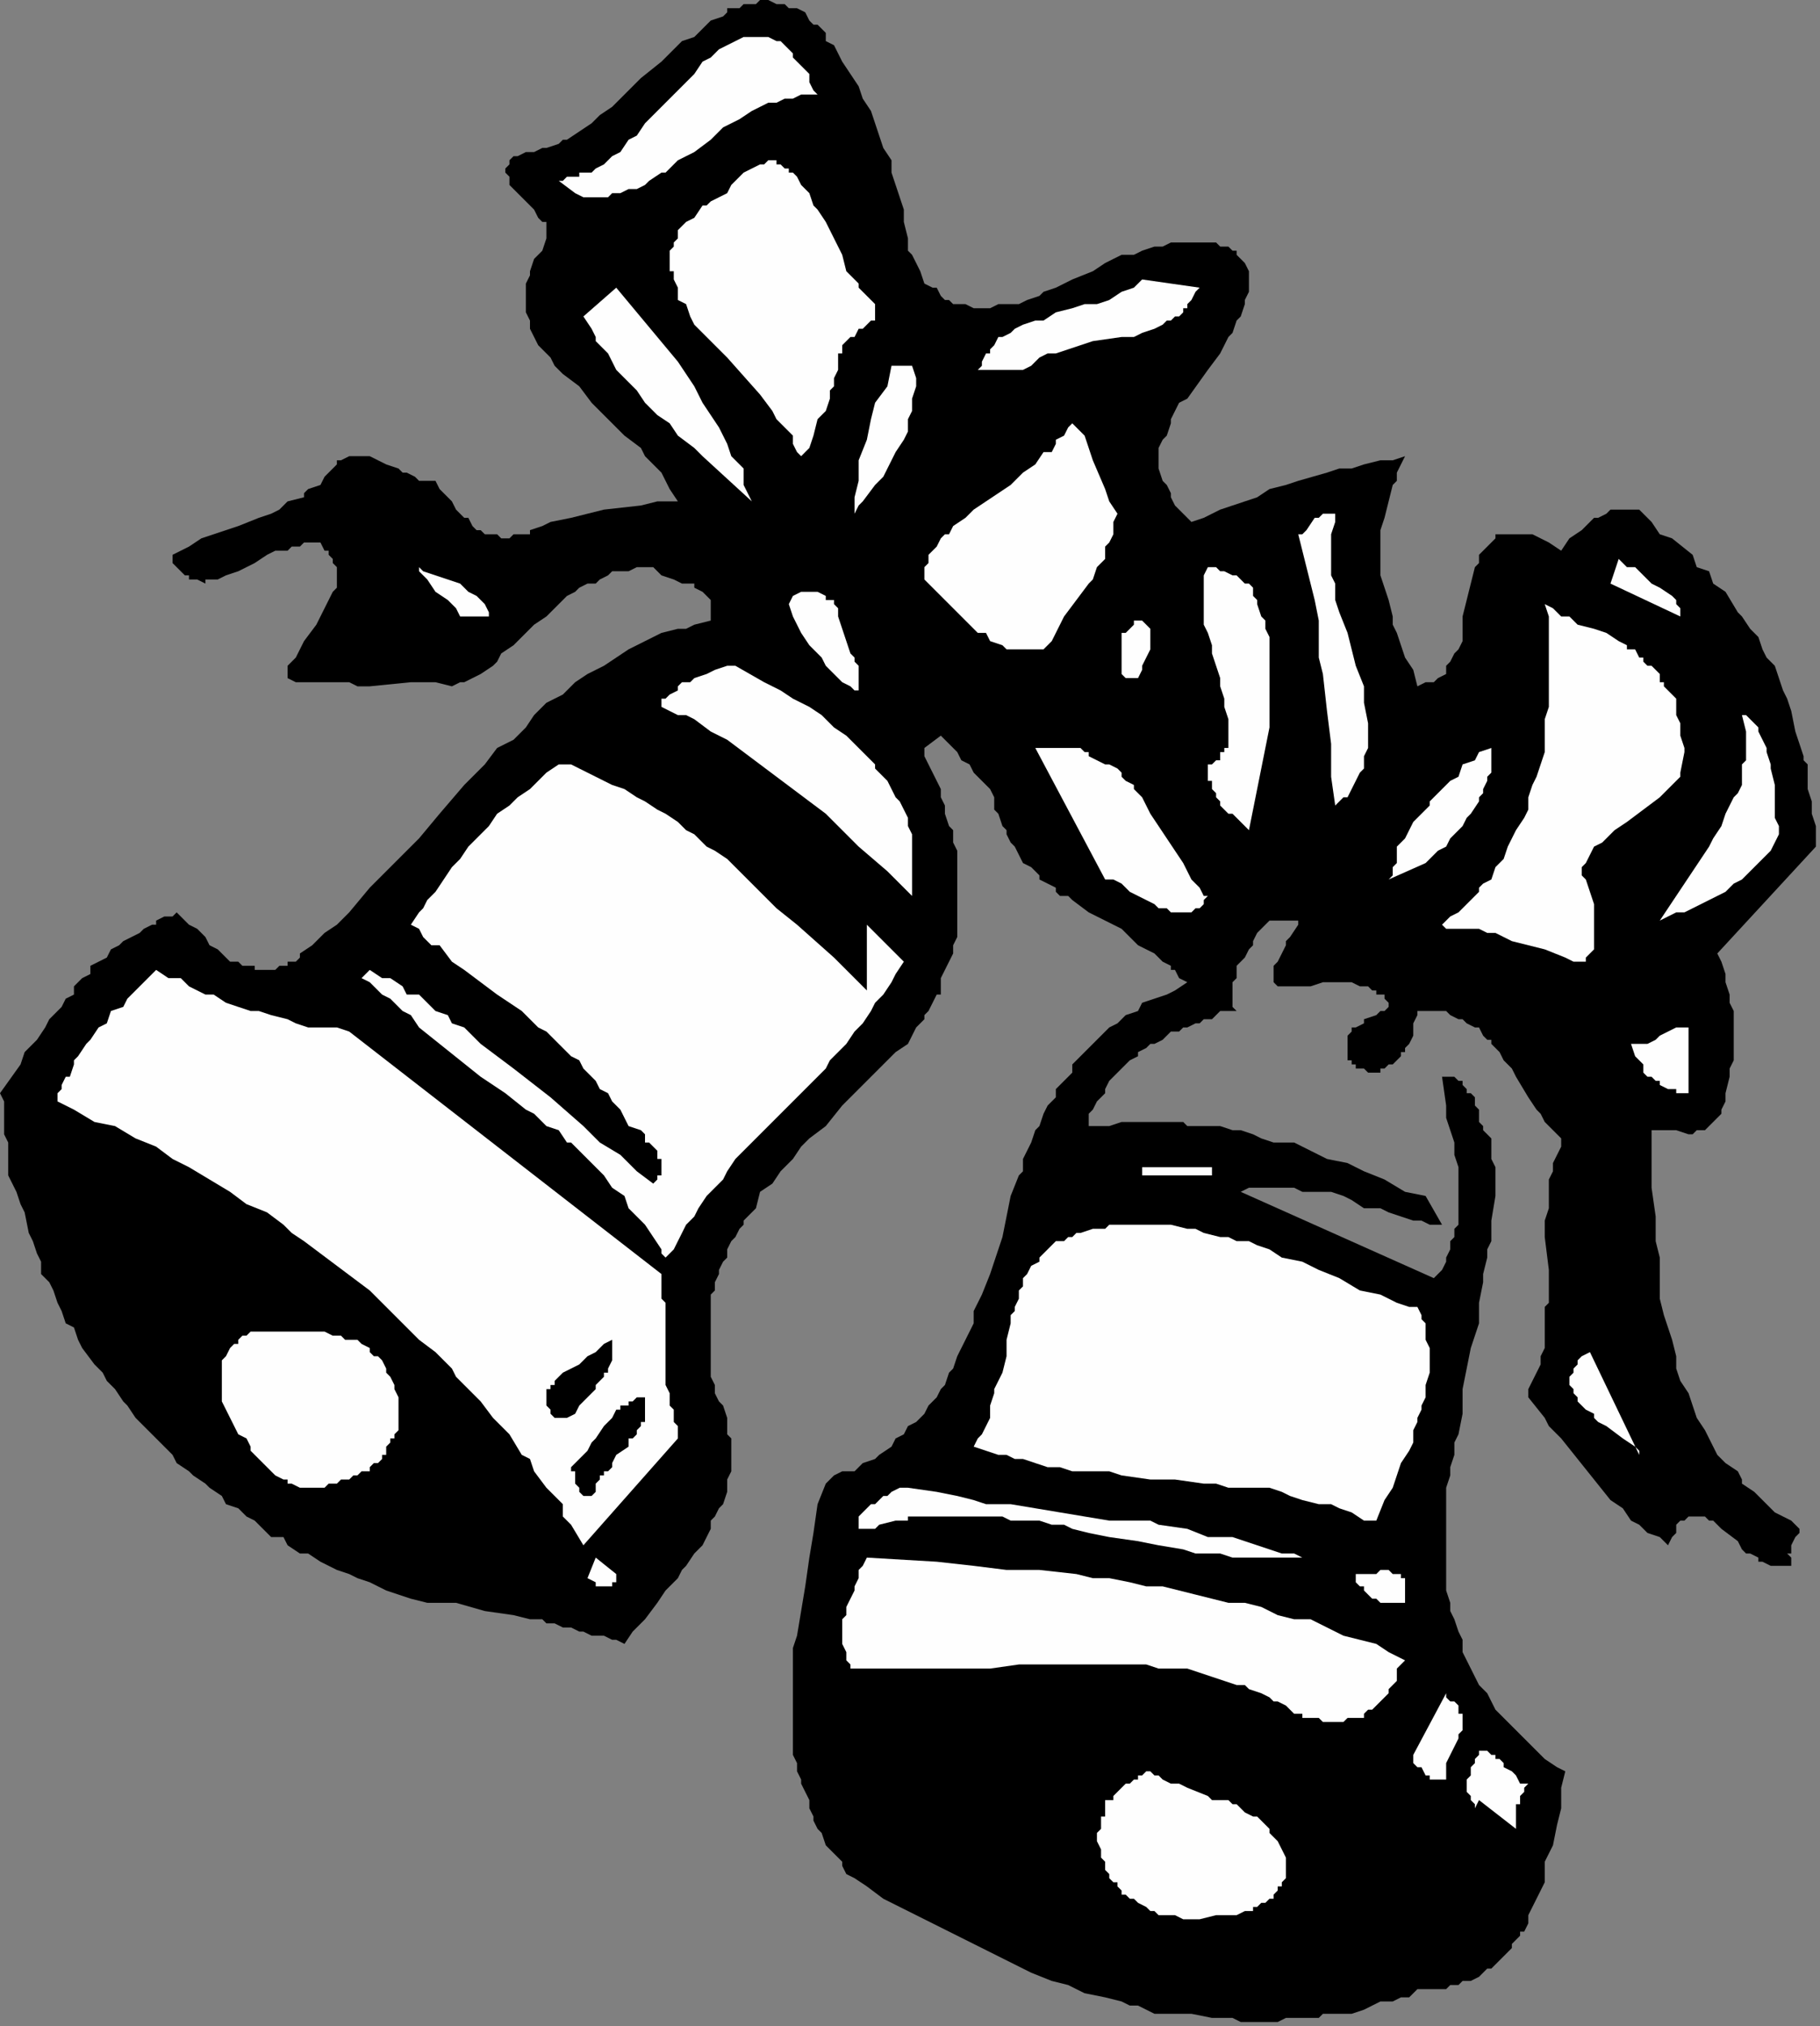 <?xml version="1.0" encoding="UTF-8" standalone="no"?>
<svg
   xmlns:dc="http://purl.org/dc/elements/1.1/"
   xmlns:cc="http://creativecommons.org/ns#"
   xmlns:rdf="http://www.w3.org/1999/02/22-rdf-syntax-ns#"
   xmlns:svg="http://www.w3.org/2000/svg"
   xmlns="http://www.w3.org/2000/svg"
   xmlns:sodipodi="http://sodipodi.sourceforge.net/DTD/sodipodi-0.dtd"
   xmlns:inkscape="http://www.inkscape.org/namespaces/inkscape"
   version="1.0"
   width="117.21mm"
   height="130.44mm"
   id="svg73"
   sodipodi:docname="DECOR051.WMF">
  <rect width="100%" height="100%" fill="#808080" stroke="none"/>
  <sodipodi:namedview
     pagecolor="#ffffff"
     bordercolor="#666666"
     borderopacity="1"
     objecttolerance="10"
     gridtolerance="10"
     guidetolerance="10"
     inkscape:pageopacity="0"
     inkscape:pageshadow="2"
     inkscape:window-width="640"
     inkscape:window-height="480"
     id="namedview75" />
  <defs
     id="defs3">
    <pattern
       id="WMFhbasepattern"
       patternUnits="userSpaceOnUse"
       width="6"
       height="6"
       x="0"
       y="0" />
  </defs>
  <path
     style="fill:#000000;fill-rule:evenodd;fill-opacity:1;stroke:none;"
     d="  M 221,61   L 221,61   L 222,62   L 223,64   L 224,66   L 225,69   L 227,70   L 228,70   L 229,72   L 230,73   L 231,73   L 232,74   L 233,74   L 235,74   L 237,75   L 239,75   L 241,75   L 243,74   L 245,74   L 248,74   L 250,73   L 253,72   L 254,71   L 257,70   L 261,68   L 266,66   L 269,64   L 271,63   L 273,62   L 276,62   L 278,61   L 281,60   L 283,60   L 285,59   L 287,59   L 288,59   L 290,59   L 293,59   L 295,59   L 296,59   L 297,60   L 298,60   L 299,60   L 300,61   L 301,61   L 301,62   L 301,62   L 302,63   L 303,64   L 304,66   L 304,66   L 304,69   L 304,71   L 303,73   L 303,74   L 302,77   L 301,78   L 300,81   L 299,82   L 297,86   L 294,90   L 289,97   L 287,98   L 286,100   L 285,102   L 285,103   L 284,106   L 283,107   L 282,109   L 282,111   L 282,113   L 282,114   L 283,117   L 284,118   L 285,120   L 285,121   L 286,123   L 288,125   L 290,127   L 293,126   L 297,124   L 303,122   L 306,121   L 309,119   L 313,118   L 316,117   L 323,115   L 326,114   L 329,114   L 332,113   L 336,112   L 339,112   L 342,111   L 341,113   L 340,115   L 340,117   L 339,118   L 338,122   L 337,126   L 336,129   L 336,133   L 336,136   L 336,138   L 336,140   L 337,143   L 338,146   L 339,150   L 339,152   L 340,154   L 341,157   L 342,160   L 344,163   L 345,167   L 347,166   L 348,166   L 348,166   L 349,166   L 350,165   L 352,164   L 352,162   L 353,161   L 354,159   L 355,158   L 356,156   L 356,154   L 356,150   L 357,146   L 358,142   L 359,138   L 360,137   L 360,135   L 361,134   L 362,133   L 363,132   L 363,132   L 364,131   L 364,130   L 365,130   L 367,130   L 368,130   L 368,130   L 370,130   L 372,130   L 373,130   L 375,131   L 377,132   L 380,134   L 382,131   L 385,129   L 386,128   L 388,126   L 389,126   L 391,125   L 392,124   L 393,124   L 395,124   L 396,124   L 396,124   L 397,124   L 398,124   L 399,124   L 400,125   L 401,126   L 402,127   L 404,130   L 407,131   L 412,135   L 413,138   L 416,139   L 417,142   L 420,144   L 423,149   L 424,150   L 426,153   L 428,155   L 429,158   L 430,160   L 432,162   L 434,168   L 435,170   L 436,173   L 437,178   L 438,181   L 439,184   L 439,185   L 440,186   L 440,189   L 440,192   L 441,195   L 441,198   L 442,201   L 442,203   L 442,206   L 418,232   L 419,234   L 420,237   L 420,239   L 421,242   L 421,244   L 422,246   L 422,250   L 422,252   L 422,255   L 422,258   L 421,260   L 421,262   L 420,266   L 420,268   L 419,270   L 419,271   L 418,272   L 417,273   L 416,274   L 416,274   L 415,275   L 414,275   L 413,275   L 412,276   L 411,276   L 408,275   L 407,275   L 405,275   L 404,275   L 404,275   L 402,275   L 402,282   L 402,289   L 403,296   L 403,302   L 404,306   L 404,310   L 404,313   L 404,316   L 405,320   L 406,323   L 407,326   L 408,330   L 408,333   L 409,336   L 411,339   L 412,342   L 413,345   L 415,348   L 416,350   L 418,354   L 420,356   L 423,358   L 424,360   L 424,361   L 427,363   L 430,366   L 432,368   L 436,370   L 438,372   L 438,373   L 437,374   L 436,376   L 436,377   L 436,378   L 435,378   L 436,379   L 436,381   L 434,381   L 433,381   L 432,381   L 431,381   L 429,380   L 428,380   L 428,379   L 426,378   L 426,378   L 425,378   L 424,377   L 423,375   L 419,372   L 417,370   L 416,370   L 415,369   L 414,369   L 413,369   L 412,369   L 412,369   L 411,369   L 410,370   L 409,370   L 408,371   L 408,373   L 407,374   L 406,376   L 404,374   L 401,373   L 399,371   L 397,370   L 395,367   L 392,365   L 388,360   L 384,355   L 380,350   L 377,347   L 376,345   L 372,340   L 372,338   L 372,338   L 373,336   L 374,334   L 375,332   L 375,330   L 376,328   L 376,326   L 376,324   L 376,322   L 376,320   L 376,318   L 377,317   L 377,314   L 377,313   L 377,309   L 376,301   L 376,297   L 377,294   L 377,293   L 377,290   L 377,289   L 377,287   L 378,285   L 378,283   L 379,281   L 380,279   L 380,277   L 379,276   L 378,275   L 377,274   L 376,273   L 375,271   L 374,270   L 372,267   L 369,262   L 368,260   L 366,258   L 365,256   L 364,255   L 363,254   L 363,253   L 362,253   L 361,252   L 360,250   L 359,250   L 357,249   L 356,248   L 355,248   L 353,247   L 352,246   L 351,246   L 350,246   L 349,246   L 348,246   L 345,246   L 345,247   L 344,249   L 344,250   L 344,252   L 343,254   L 342,255   L 342,256   L 341,256   L 341,257   L 340,258   L 340,258   L 340,258   L 339,259   L 338,259   L 337,260   L 336,260   L 336,260   L 336,261   L 335,261   L 334,261   L 333,261   L 332,260   L 332,260   L 331,260   L 330,260   L 330,259   L 329,259   L 329,258   L 328,258   L 328,257   L 328,256   L 328,255   L 328,254   L 328,254   L 328,254   L 328,253   L 328,253   L 328,252   L 328,252   L 329,251   L 329,251   L 329,250   L 329,250   L 330,250   L 332,249   L 332,248   L 335,247   L 336,246   L 336,246   L 337,246   L 338,245   L 338,245   L 338,244   L 337,243   L 337,242   L 336,242   L 336,242   L 335,242   L 335,241   L 334,241   L 333,240   L 332,240   L 332,240   L 331,240   L 329,239   L 329,239   L 329,239   L 327,239   L 325,239   L 324,239   L 322,239   L 319,240   L 317,240   L 315,240   L 314,240   L 313,240   L 312,240   L 312,240   L 311,240   L 310,239   L 310,239   L 310,239   L 310,238   L 310,238   L 310,238   L 310,238   L 310,236   L 310,235   L 311,234   L 312,232   L 313,230   L 313,229   L 314,228   L 316,225   L 316,225   L 316,225   L 316,224   L 315,224   L 315,224   L 314,224   L 314,224   L 313,224   L 311,224   L 311,224   L 310,224   L 309,224   L 309,224   L 307,226   L 306,227   L 305,229   L 305,230   L 304,231   L 303,233   L 302,234   L 301,235   L 301,236   L 301,237   L 301,238   L 300,239   L 300,241   L 300,242   L 300,242   L 300,244   L 300,245   L 301,246   L 297,246   L 295,248   L 293,248   L 292,249   L 291,249   L 289,250   L 288,250   L 287,251   L 285,251   L 284,252   L 283,253   L 281,254   L 280,254   L 279,255   L 277,256   L 277,257   L 275,258   L 274,259   L 273,260   L 272,261   L 271,262   L 270,263   L 269,265   L 269,266   L 268,267   L 267,268   L 266,270   L 265,271   L 265,273   L 265,274   L 267,274   L 269,274   L 270,274   L 273,273   L 275,273   L 278,273   L 281,273   L 284,273   L 286,273   L 288,273   L 289,274   L 292,274   L 294,274   L 297,274   L 300,275   L 302,275   L 305,276   L 307,277   L 310,278   L 313,278   L 315,278   L 317,279   L 323,282   L 328,283   L 332,285   L 337,287   L 342,290   L 347,291   L 351,298   L 349,298   L 348,298   L 346,297   L 344,297   L 341,296   L 338,295   L 336,294   L 332,294   L 329,292   L 327,291   L 324,290   L 321,290   L 317,290   L 315,289   L 313,289   L 312,289   L 310,289   L 309,289   L 307,289   L 305,289   L 304,289   L 302,290   L 349,311   L 350,310   L 351,309   L 352,307   L 352,306   L 353,304   L 353,302   L 354,301   L 354,299   L 355,298   L 355,296   L 355,295   L 355,294   L 355,292   L 355,290   L 355,287   L 355,286   L 355,284   L 354,281   L 354,278   L 353,275   L 352,272   L 352,269   L 351,262   L 352,262   L 352,262   L 352,262   L 353,262   L 353,262   L 354,262   L 355,263   L 356,263   L 356,263   L 356,264   L 356,264   L 357,265   L 357,266   L 358,266   L 359,267   L 359,269   L 360,270   L 360,273   L 361,274   L 361,275   L 362,276   L 363,277   L 363,277   L 363,279   L 363,282   L 364,284   L 364,286   L 364,289   L 364,291   L 363,297   L 363,299   L 363,302   L 362,304   L 362,306   L 361,310   L 361,312   L 360,317   L 360,322   L 358,328   L 356,338   L 356,344   L 355,349   L 354,351   L 354,354   L 353,357   L 353,359   L 352,362   L 352,365   L 352,367   L 352,370   L 352,372   L 352,375   L 352,378   L 352,380   L 352,382   L 352,385   L 352,387   L 353,390   L 353,392   L 354,394   L 355,397   L 356,399   L 356,402   L 357,404   L 358,406   L 359,408   L 360,410   L 362,412   L 363,414   L 364,416   L 366,418   L 368,420   L 370,422   L 372,424   L 374,426   L 376,428   L 379,430   L 381,431   L 380,435   L 380,440   L 379,444   L 378,449   L 376,453   L 376,455   L 376,458   L 375,460   L 374,462   L 373,464   L 372,466   L 372,468   L 371,470   L 370,470   L 370,471   L 368,473   L 368,474   L 367,475   L 366,476   L 364,478   L 364,478   L 363,479   L 362,479   L 361,480   L 360,481   L 360,481   L 358,482   L 356,482   L 356,482   L 355,483   L 353,483   L 352,484   L 351,484   L 349,484   L 348,484   L 347,484   L 345,484   L 343,486   L 341,486   L 339,487   L 336,487   L 334,488   L 332,489   L 329,490   L 327,490   L 325,490   L 322,490   L 321,491   L 318,491   L 316,491   L 313,491   L 311,492   L 309,492   L 304,492   L 302,492   L 300,491   L 297,491   L 295,491   L 290,490   L 289,490   L 286,490   L 284,490   L 281,490   L 277,488   L 275,488   L 273,487   L 269,486   L 264,485   L 262,484   L 260,483   L 256,482   L 251,480   L 247,478   L 243,476   L 239,474   L 235,472   L 231,470   L 227,468   L 223,466   L 219,464   L 215,462   L 211,459   L 208,457   L 206,456   L 205,454   L 205,453   L 203,451   L 202,450   L 201,449   L 200,446   L 199,445   L 198,443   L 198,442   L 197,440   L 197,438   L 197,438   L 195,434   L 195,433   L 194,431   L 194,429   L 193,427   L 193,426   L 193,424   L 193,422   L 193,421   L 193,419   L 193,417   L 193,414   L 193,410   L 193,407   L 193,404   L 193,401   L 194,398   L 195,392   L 196,386   L 197,379   L 198,373   L 199,366   L 201,361   L 203,359   L 205,358   L 208,358   L 210,356   L 213,355   L 214,354   L 217,352   L 218,350   L 220,349   L 221,347   L 223,346   L 225,344   L 226,342   L 228,340   L 229,338   L 230,337   L 231,334   L 232,333   L 233,330   L 234,328   L 235,326   L 236,324   L 237,322   L 237,319   L 239,315   L 241,310   L 244,301   L 245,296   L 246,291   L 248,286   L 249,285   L 249,282   L 250,280   L 251,278   L 252,275   L 253,274   L 254,271   L 255,269   L 257,267   L 257,265   L 259,263   L 261,261   L 261,259   L 263,257   L 265,255   L 266,254   L 268,252   L 270,250   L 272,249   L 274,247   L 277,246   L 278,244   L 281,243   L 284,242   L 286,241   L 289,239   L 287,238   L 286,236   L 285,236   L 285,235   L 283,234   L 281,232   L 279,231   L 277,230   L 276,229   L 273,226   L 269,224   L 265,222   L 261,219   L 260,218   L 258,218   L 257,217   L 257,216   L 255,215   L 253,214   L 253,213   L 252,212   L 251,211   L 249,210   L 248,208   L 247,206   L 246,205   L 245,203   L 245,202   L 244,201   L 243,198   L 243,198   L 242,197   L 242,195   L 242,194   L 241,192   L 239,190   L 238,189   L 237,188   L 236,186   L 234,185   L 233,183   L 229,179   L 225,182   L 225,184   L 226,186   L 227,188   L 228,190   L 229,192   L 229,194   L 230,196   L 230,198   L 231,201   L 232,202   L 232,205   L 233,207   L 233,209   L 233,211   L 233,214   L 233,215   L 233,218   L 233,219   L 233,222   L 233,224   L 233,226   L 233,228   L 232,230   L 232,232   L 231,234   L 230,236   L 229,238   L 229,240   L 229,242   L 228,242   L 227,244   L 226,246   L 225,247   L 225,248   L 223,250   L 221,254   L 218,256   L 216,258   L 213,261   L 211,263   L 205,269   L 201,274   L 197,277   L 195,279   L 193,282   L 190,285   L 188,288   L 185,290   L 184,294   L 183,295   L 181,297   L 181,298   L 180,299   L 179,301   L 178,302   L 177,304   L 177,306   L 176,307   L 175,309   L 175,310   L 174,312   L 174,314   L 173,315   L 173,317   L 173,319   L 173,321   L 173,322   L 173,324   L 173,326   L 173,328   L 173,330   L 173,331   L 173,333   L 173,335   L 174,337   L 174,339   L 175,341   L 176,342   L 177,345   L 177,346   L 177,349   L 178,350   L 178,351   L 178,352   L 178,354   L 178,354   L 178,356   L 178,357   L 178,358   L 177,360   L 177,362   L 177,363   L 176,366   L 175,367   L 174,369   L 173,370   L 173,372   L 172,374   L 171,376   L 169,378   L 167,381   L 166,382   L 165,384   L 162,387   L 160,390   L 157,394   L 154,397   L 152,400   L 150,399   L 149,399   L 147,398   L 145,398   L 144,398   L 142,397   L 141,397   L 139,396   L 137,396   L 135,395   L 133,395   L 132,394   L 129,394   L 125,393   L 118,392   L 111,390   L 107,390   L 104,390   L 100,389   L 97,388   L 94,387   L 92,386   L 90,385   L 87,384   L 85,383   L 82,382   L 80,381   L 78,380   L 75,378   L 73,378   L 70,376   L 69,374   L 66,374   L 64,372   L 62,370   L 60,369   L 58,367   L 55,366   L 54,364   L 51,362   L 50,361   L 47,359   L 46,358   L 43,356   L 42,354   L 40,352   L 38,350   L 36,348   L 34,346   L 33,345   L 31,342   L 30,341   L 28,338   L 26,336   L 25,334   L 23,332   L 20,328   L 19,326   L 18,323   L 16,322   L 15,319   L 14,317   L 13,314   L 12,312   L 10,310   L 10,307   L 9,305   L 8,302   L 7,300   L 6,295   L 5,293   L 4,290   L 3,288   L 2,286   L 2,283   L 2,281   L 2,278   L 1,276   L 1,273   L 1,270   L 1,268   L 0,266   L 5,259   L 6,256   L 8,254   L 9,253   L 11,250   L 12,248   L 14,246   L 15,245   L 16,243   L 18,242   L 18,240   L 20,238   L 22,237   L 22,235   L 24,234   L 26,233   L 27,231   L 29,230   L 30,229   L 32,228   L 34,227   L 35,226   L 37,225   L 38,225   L 38,224   L 40,223   L 42,223   L 43,222   L 46,225   L 48,226   L 50,228   L 51,230   L 53,231   L 54,232   L 54,232   L 55,233   L 56,234   L 58,234   L 58,234   L 59,235   L 60,235   L 62,235   L 62,236   L 63,236   L 64,236   L 65,236   L 66,236   L 66,236   L 67,236   L 68,235   L 69,235   L 70,235   L 70,234   L 71,234   L 72,234   L 73,233   L 73,232   L 76,230   L 79,227   L 82,225   L 85,222   L 90,216   L 96,210   L 102,204   L 107,198   L 113,191   L 118,186   L 121,182   L 125,180   L 128,177   L 130,174   L 133,171   L 137,169   L 140,166   L 143,164   L 147,162   L 150,160   L 153,158   L 157,156   L 161,154   L 165,153   L 167,153   L 169,152   L 173,151   L 173,150   L 173,150   L 173,149   L 173,148   L 173,147   L 173,146   L 173,146   L 173,146   L 172,145   L 171,144   L 169,143   L 169,142   L 166,142   L 164,141   L 161,140   L 160,139   L 159,138   L 157,138   L 155,138   L 153,139   L 153,139   L 151,139   L 149,139   L 148,140   L 146,141   L 145,142   L 143,142   L 141,143   L 140,144   L 138,145   L 136,147   L 133,150   L 130,152   L 128,154   L 125,157   L 122,159   L 121,161   L 120,162   L 117,164   L 115,165   L 113,166   L 112,166   L 110,167   L 106,166   L 100,166   L 90,167   L 87,167   L 85,166   L 79,166   L 77,166   L 74,166   L 72,166   L 70,165   L 70,162   L 72,160   L 74,156   L 77,152   L 78,150   L 79,148   L 80,146   L 81,144   L 82,143   L 82,142   L 82,140   L 82,139   L 82,138   L 81,137   L 81,136   L 80,135   L 80,134   L 79,134   L 78,132   L 77,132   L 75,132   L 74,132   L 73,133   L 71,133   L 70,134   L 67,134   L 65,135   L 62,137   L 60,138   L 58,139   L 55,140   L 53,141   L 50,141   L 50,142   L 48,141   L 47,141   L 46,141   L 46,140   L 45,140   L 44,139   L 43,138   L 42,137   L 42,136   L 42,135   L 44,134   L 46,133   L 49,131   L 52,130   L 58,128   L 63,126   L 66,125   L 68,124   L 70,122   L 74,121   L 74,120   L 75,119   L 78,118   L 79,116   L 80,115   L 81,114   L 82,113   L 82,112   L 83,112   L 85,111   L 86,111   L 88,111   L 90,111   L 90,111   L 92,112   L 94,113   L 97,114   L 98,115   L 99,115   L 101,116   L 102,117   L 104,117   L 106,117   L 107,119   L 110,122   L 111,124   L 113,126   L 114,126   L 115,128   L 116,129   L 117,129   L 118,130   L 121,130   L 122,131   L 124,131   L 125,130   L 127,130   L 128,130   L 129,130   L 129,129   L 132,128   L 134,127   L 139,126   L 143,125   L 147,124   L 156,123   L 160,122   L 162,122   L 165,122   L 163,119   L 162,117   L 161,115   L 159,113   L 157,111   L 156,109   L 152,106   L 148,102   L 144,98   L 141,94   L 137,91   L 135,89   L 134,87   L 133,86   L 131,84   L 130,82   L 129,80   L 129,78   L 128,76   L 128,74   L 128,72   L 128,70   L 128,69   L 129,67   L 129,66   L 130,63   L 131,62   L 132,61   L 133,58   L 133,58   L 133,57   L 133,56   L 133,55   L 133,54   L 132,54   L 131,53   L 130,51   L 129,50   L 127,48   L 126,47   L 125,46   L 125,46   L 124,45   L 124,43   L 124,43   L 123,42   L 123,42   L 123,41   L 124,40   L 124,39   L 125,38   L 126,38   L 128,37   L 129,37   L 130,37   L 132,36   L 133,36   L 136,35   L 137,34   L 138,34   L 141,32   L 144,30   L 146,28   L 149,26   L 151,24   L 156,19   L 161,15   L 166,10   L 169,9   L 171,7   L 173,5   L 176,4   L 177,3   L 177,2   L 180,2   L 181,1   L 182,1   L 184,1   L 185,0   L 187,0   L 189,1   L 189,1   L 191,1   L 192,2   L 193,2   L 194,2   L 196,3   L 197,5   L 198,6   L 199,6   L 201,8   L 201,10   L 203,11   L 204,13   L 205,15   L 207,18   L 209,21   L 210,24   L 212,27   L 213,30   L 214,33   L 215,36   L 217,39   L 217,42   L 218,45   L 219,48   L 220,51   L 220,54   L 221,58   L 221,61  z "
     id="path5" />
  <path
     style="fill:#fefefe;fill-rule:evenodd;fill-opacity:1;stroke:none;"
     d="  M 199,23   L 199,23   L 197,23   L 195,23   L 193,24   L 191,24   L 189,25   L 187,25   L 185,26   L 183,27   L 180,29   L 178,30   L 176,31   L 173,34   L 169,37   L 165,39   L 162,42   L 161,42   L 158,44   L 157,45   L 155,46   L 153,46   L 151,47   L 149,47   L 148,48   L 145,48   L 144,48   L 142,48   L 140,47   L 136,44   L 137,44   L 138,43   L 139,43   L 141,43   L 141,42   L 142,42   L 144,42   L 145,41   L 147,40   L 149,38   L 151,37   L 153,34   L 155,33   L 157,30   L 161,26   L 165,22   L 169,18   L 171,15   L 173,14   L 175,12   L 177,11   L 179,10   L 181,9   L 183,9   L 185,9   L 185,9   L 186,9   L 187,9   L 189,10   L 189,10   L 190,10   L 191,11   L 192,12   L 193,13   L 193,14   L 194,15   L 196,17   L 197,18   L 197,20   L 198,22   L 199,23  z "
     id="path7" />
  <path
     style="fill:#fefefe;fill-rule:evenodd;fill-opacity:1;stroke:none;"
     d="  M 213,74   L 213,74   L 213,74   L 213,74   L 213,75   L 213,75   L 213,76   L 213,77   L 213,78   L 212,78   L 211,79   L 210,80   L 209,80   L 208,82   L 207,82   L 206,83   L 205,84   L 205,85   L 205,86   L 204,86   L 204,87   L 204,89   L 204,90   L 203,92   L 203,94   L 202,95   L 202,97   L 201,100   L 199,102   L 198,106   L 197,109   L 196,110   L 195,111   L 194,110   L 193,108   L 193,106   L 191,104   L 189,102   L 188,100   L 185,96   L 177,87   L 173,83   L 169,79   L 168,77   L 167,74   L 165,73   L 165,71   L 165,70   L 164,68   L 164,67   L 164,66   L 163,66   L 163,64   L 163,63   L 163,62   L 163,61   L 164,60   L 164,59   L 165,58   L 165,58   L 165,56   L 166,55   L 167,54   L 169,53   L 171,50   L 172,50   L 173,49   L 175,48   L 177,47   L 178,45   L 180,43   L 181,42   L 183,41   L 185,40   L 186,40   L 187,39   L 188,39   L 189,39   L 189,40   L 190,40   L 191,41   L 192,41   L 192,42   L 193,42   L 194,43   L 195,45   L 197,47   L 198,50   L 199,51   L 201,54   L 203,58   L 205,62   L 206,66   L 207,67   L 209,69   L 209,70   L 210,71   L 211,72   L 212,73   L 213,74  z "
     id="path9" />
  <path
     style="fill:#fefefe;fill-rule:evenodd;fill-opacity:1;stroke:none;"
     d="  M 292,70   L 292,70   L 291,71   L 290,73   L 289,74   L 289,75   L 288,75   L 288,76   L 287,77   L 286,77   L 285,78   L 284,78   L 283,79   L 281,80   L 278,81   L 276,82   L 273,82   L 266,83   L 263,84   L 260,85   L 257,86   L 255,86   L 253,87   L 253,87   L 251,89   L 249,90   L 249,90   L 238,90   L 239,89   L 239,88   L 240,86   L 241,86   L 241,85   L 242,84   L 243,82   L 244,82   L 246,81   L 247,80   L 249,79   L 252,78   L 254,78   L 257,76   L 261,75   L 264,74   L 267,74   L 270,73   L 273,71   L 276,70   L 277,69   L 278,68   L 292,70  z "
     id="path11" />
  <path
     style="fill:#fefefe;fill-rule:evenodd;fill-opacity:1;stroke:none;"
     d="  M 183,122   L 183,122   L 171,111   L 169,109   L 165,106   L 163,103   L 160,101   L 157,98   L 155,95   L 153,93   L 150,90   L 148,86   L 145,83   L 145,82   L 144,80   L 142,77   L 150,70   L 160,82   L 165,88   L 169,94   L 171,98   L 173,101   L 175,104   L 177,108   L 178,111   L 181,114   L 181,118   L 183,122  z "
     id="path13" />
  <path
     style="fill:#fefefe;fill-rule:evenodd;fill-opacity:1;stroke:none;"
     d="  M 222,89   L 222,89   L 223,92   L 223,94   L 222,97   L 222,100   L 221,102   L 221,105   L 220,107   L 218,110   L 217,112   L 216,114   L 215,116   L 213,118   L 210,122   L 209,123   L 208,125   L 208,121   L 209,117   L 209,112   L 211,107   L 212,102   L 213,98   L 216,94   L 217,89   L 222,89  z "
     id="path15" />
  <path
     style="fill:#fefefe;fill-rule:evenodd;fill-opacity:1;stroke:none;"
     d="  M 272,125   L 272,125   L 271,127   L 271,129   L 271,130   L 270,132   L 269,133   L 269,134   L 269,136   L 267,138   L 266,141   L 265,142   L 262,146   L 259,150   L 257,154   L 256,156   L 254,158   L 253,158   L 252,158   L 251,158   L 249,158   L 249,158   L 248,158   L 245,158   L 244,157   L 241,156   L 240,154   L 238,154   L 236,152   L 234,150   L 231,147   L 228,144   L 225,141   L 225,139   L 225,138   L 226,137   L 226,135   L 227,134   L 228,133   L 229,131   L 230,130   L 231,130   L 232,128   L 235,126   L 237,124   L 240,122   L 246,118   L 249,115   L 252,113   L 254,110   L 256,110   L 257,108   L 257,107   L 259,106   L 260,104   L 261,103   L 261,102   L 261,103   L 262,104   L 264,106   L 265,109   L 266,112   L 269,119   L 270,122   L 272,125  z "
     id="path17" />
  <path
     style="fill:#fefefe;fill-rule:evenodd;fill-opacity:1;stroke:none;"
     d="  M 325,125   L 325,125   L 325,127   L 324,130   L 324,133   L 324,135   L 324,138   L 324,140   L 325,142   L 325,145   L 325,146   L 326,149   L 328,154   L 330,162   L 332,167   L 332,171   L 333,176   L 333,178   L 333,180   L 333,182   L 332,184   L 332,185   L 332,186   L 332,187   L 331,188   L 330,190   L 329,192   L 328,194   L 327,194   L 326,195   L 325,196   L 324,189   L 324,181   L 323,173   L 322,164   L 321,160   L 321,155   L 321,151   L 320,146   L 319,142   L 318,138   L 317,134   L 316,130   L 317,130   L 317,130   L 318,129   L 320,126   L 321,126   L 321,126   L 322,125   L 323,125   L 323,125   L 324,125   L 325,125  z "
     id="path19" />
  <path
     style="fill:#fefefe;fill-rule:evenodd;fill-opacity:1;stroke:none;"
     d="  M 409,150   L 409,150   L 392,142   L 394,136   L 396,138   L 398,138   L 400,140   L 402,142   L 404,143   L 407,145   L 408,146   L 408,147   L 409,148   L 409,150  z "
     id="path21" />
  <path
     style="fill:#fefefe;fill-rule:evenodd;fill-opacity:1;stroke:none;"
     d="  M 119,150   L 119,150   L 117,150   L 117,150   L 116,150   L 115,150   L 115,150   L 113,150   L 112,150   L 111,148   L 110,147   L 109,146   L 106,144   L 104,141   L 102,139   L 102,138   L 100,138   L 102,138   L 103,139   L 106,140   L 112,142   L 113,143   L 114,144   L 116,145   L 117,146   L 117,146   L 118,147   L 119,149   L 119,149   L 119,150  z "
     id="path23" />
  <path
     style="fill:#fefefe;fill-rule:evenodd;fill-opacity:1;stroke:none;"
     d="  M 309,177   L 309,177   L 304,202   L 303,201   L 302,200   L 301,199   L 300,198   L 299,198   L 298,197   L 297,196   L 297,195   L 296,194   L 296,193   L 295,192   L 295,190   L 294,190   L 294,188   L 294,187   L 294,187   L 294,186   L 294,186   L 295,186   L 295,186   L 296,185   L 296,185   L 297,185   L 297,184   L 297,184   L 297,183   L 298,183   L 298,182   L 298,182   L 299,182   L 299,182   L 299,181   L 299,181   L 299,178   L 299,175   L 298,172   L 298,170   L 297,167   L 297,165   L 295,159   L 295,157   L 294,154   L 293,152   L 293,150   L 293,146   L 293,144   L 293,142   L 293,140   L 294,138   L 296,138   L 297,139   L 298,139   L 298,139   L 300,140   L 301,140   L 302,141   L 303,142   L 304,142   L 304,142   L 305,143   L 305,145   L 306,146   L 306,147   L 307,150   L 308,151   L 308,153   L 309,155   L 309,158   L 309,165   L 309,171   L 309,174   L 309,177  z "
     id="path25" />
  <path
     style="fill:#fefefe;fill-rule:evenodd;fill-opacity:1;stroke:none;"
     d="  M 209,162   L 209,162   L 209,168   L 209,168   L 208,168   L 207,167   L 205,166   L 205,166   L 203,164   L 202,163   L 201,162   L 200,160   L 197,157   L 195,154   L 193,150   L 192,147   L 193,145   L 195,144   L 196,144   L 197,144   L 197,144   L 198,144   L 199,144   L 201,145   L 201,145   L 201,146   L 202,146   L 203,146   L 203,147   L 204,148   L 204,150   L 205,153   L 206,156   L 207,159   L 208,160   L 208,161   L 209,162  z "
     id="path27" />
  <path
     style="fill:#fefefe;fill-rule:evenodd;fill-opacity:1;stroke:none;"
     d="  M 399,160   L 399,160   L 400,160   L 400,161   L 401,162   L 402,162   L 404,164   L 404,165   L 404,166   L 405,166   L 405,167   L 407,169   L 408,170   L 408,172   L 408,174   L 409,176   L 409,178   L 409,179   L 410,182   L 410,183   L 409,188   L 409,189   L 408,190   L 407,191   L 405,193   L 404,194   L 400,197   L 396,200   L 393,202   L 392,203   L 390,205   L 388,206   L 387,208   L 386,210   L 385,211   L 385,213   L 386,214   L 387,217   L 388,220   L 388,222   L 388,223   L 388,225   L 388,226   L 388,227   L 388,228   L 388,229   L 388,230   L 388,230   L 388,231   L 388,231   L 387,232   L 386,233   L 386,234   L 385,234   L 383,234   L 381,233   L 376,231   L 368,229   L 366,228   L 364,227   L 362,227   L 360,226   L 357,226   L 355,226   L 353,226   L 352,226   L 351,225   L 352,224   L 353,223   L 355,222   L 356,221   L 358,219   L 360,217   L 360,216   L 361,215   L 363,214   L 364,211   L 366,209   L 367,206   L 368,204   L 369,202   L 371,199   L 372,197   L 372,194   L 373,191   L 374,189   L 375,186   L 376,183   L 376,181   L 376,178   L 376,175   L 377,172   L 377,169   L 377,166   L 377,163   L 377,161   L 377,158   L 377,155   L 377,153   L 377,150   L 376,147   L 378,148   L 379,149   L 380,150   L 382,150   L 384,152   L 388,153   L 391,154   L 394,156   L 396,157   L 396,158   L 397,158   L 398,158   L 399,160  z "
     id="path29" />
  <path
     style="fill:#fefefe;fill-rule:evenodd;fill-opacity:1;stroke:none;"
     d="  M 278,163   L 278,163   L 277,165   L 276,165   L 276,165   L 275,165   L 275,165   L 274,165   L 273,164   L 273,163   L 273,162   L 273,162   L 273,160   L 273,158   L 273,158   L 273,156   L 273,154   L 274,154   L 275,153   L 276,152   L 276,151   L 277,151   L 277,151   L 278,151   L 279,152   L 280,153   L 280,154   L 280,154   L 280,155   L 280,156   L 280,158   L 279,160   L 278,162   L 278,163  z "
     id="path31" />
  <path
     style="fill:#fefefe;fill-rule:evenodd;fill-opacity:1;stroke:none;"
     d="  M 222,205   L 222,205   L 222,218   L 219,215   L 216,212   L 209,206   L 201,198   L 197,195   L 193,192   L 189,189   L 185,186   L 181,183   L 177,180   L 173,178   L 169,175   L 167,174   L 165,174   L 163,173   L 161,172   L 161,171   L 161,170   L 162,170   L 163,169   L 165,168   L 165,167   L 166,166   L 168,166   L 169,165   L 172,164   L 174,163   L 177,162   L 179,162   L 186,166   L 190,168   L 193,170   L 197,172   L 200,174   L 203,177   L 206,179   L 209,182   L 211,184   L 213,186   L 213,187   L 216,190   L 217,192   L 218,194   L 219,195   L 220,197   L 221,199   L 221,201   L 222,203   L 222,205  z "
     id="path33" />
  <path
     style="fill:#fefefe;fill-rule:evenodd;fill-opacity:1;stroke:none;"
     d="  M 433,203   L 433,203   L 432,205   L 431,207   L 429,209   L 428,210   L 426,212   L 424,214   L 422,215   L 420,217   L 418,218   L 416,219   L 414,220   L 412,221   L 410,222   L 408,222   L 406,223   L 404,224   L 406,221   L 408,218   L 412,212   L 416,206   L 417,204   L 419,201   L 420,198   L 421,196   L 422,194   L 423,193   L 424,191   L 424,188   L 424,186   L 425,185   L 425,183   L 425,181   L 425,179   L 425,178   L 424,174   L 425,174   L 426,175   L 428,177   L 428,178   L 429,180   L 430,182   L 430,183   L 431,186   L 431,187   L 432,191   L 432,195   L 432,199   L 433,201   L 433,203  z "
     id="path35" />
  <path
     style="fill:#fefefe;fill-rule:evenodd;fill-opacity:1;stroke:none;"
     d="  M 294,218   L 294,218   L 293,219   L 293,220   L 293,220   L 292,221   L 291,221   L 290,222   L 290,222   L 289,222   L 289,222   L 288,222   L 287,222   L 285,222   L 285,222   L 284,221   L 282,221   L 281,220   L 279,219   L 277,218   L 275,217   L 273,215   L 271,214   L 269,214   L 252,182   L 253,182   L 254,182   L 257,182   L 257,182   L 258,182   L 259,182   L 261,182   L 261,182   L 262,182   L 263,182   L 264,183   L 265,183   L 265,184   L 267,185   L 269,186   L 270,186   L 272,187   L 273,188   L 273,189   L 274,190   L 276,191   L 276,192   L 277,193   L 278,194   L 279,196   L 280,198   L 282,201   L 284,204   L 286,207   L 288,210   L 290,214   L 291,215   L 292,216   L 293,218   L 294,218  z "
     id="path37" />
  <path
     style="fill:#fefefe;fill-rule:evenodd;fill-opacity:1;stroke:none;"
     d="  M 347,210   L 347,210   L 338,214   L 339,213   L 339,211   L 340,210   L 340,209   L 340,208   L 340,206   L 342,204   L 343,202   L 344,200   L 345,199   L 346,198   L 348,196   L 348,195   L 349,194   L 351,192   L 353,190   L 355,189   L 356,186   L 359,185   L 360,183   L 363,182   L 363,183   L 363,184   L 363,185   L 363,186   L 363,188   L 362,189   L 362,190   L 361,192   L 361,193   L 360,194   L 360,194   L 360,195   L 358,198   L 357,199   L 356,201   L 355,202   L 354,203   L 353,204   L 352,206   L 350,207   L 349,208   L 348,209   L 347,210  z "
     id="path39" />
  <path
     style="fill:#fefefe;fill-rule:evenodd;fill-opacity:1;stroke:none;"
     d="  M 211,241   L 211,241   L 211,225   L 220,234   L 218,237   L 217,239   L 215,242   L 213,244   L 212,246   L 210,249   L 208,251   L 206,254   L 202,258   L 201,260   L 199,262   L 195,266   L 191,270   L 187,274   L 183,278   L 179,282   L 177,285   L 176,287   L 173,290   L 172,291   L 170,294   L 169,296   L 167,298   L 165,302   L 164,304   L 162,306   L 161,305   L 161,304   L 159,301   L 157,298   L 155,296   L 153,294   L 152,291   L 149,289   L 147,286   L 145,284   L 143,282   L 141,280   L 139,278   L 138,278   L 136,275   L 133,274   L 130,271   L 128,270   L 123,266   L 117,262   L 107,254   L 102,250   L 100,247   L 98,246   L 95,243   L 93,242   L 90,239   L 88,238   L 90,236   L 93,238   L 95,238   L 98,240   L 99,242   L 102,242   L 104,244   L 106,246   L 109,247   L 110,249   L 113,250   L 117,254   L 121,257   L 125,260   L 134,267   L 142,274   L 146,278   L 151,281   L 155,285   L 159,288   L 160,287   L 160,287   L 160,286   L 160,286   L 161,286   L 161,285   L 161,285   L 161,283   L 161,283   L 161,282   L 160,282   L 160,282   L 160,281   L 160,280   L 159,279   L 158,278   L 157,278   L 157,276   L 156,275   L 153,274   L 152,272   L 151,270   L 149,268   L 148,266   L 146,265   L 145,263   L 144,262   L 142,260   L 141,258   L 139,257   L 137,255   L 136,254   L 134,252   L 133,251   L 131,250   L 127,246   L 124,244   L 121,242   L 113,236   L 110,234   L 107,230   L 105,230   L 103,228   L 102,226   L 100,225   L 102,222   L 103,221   L 104,219   L 106,217   L 108,214   L 110,211   L 112,209   L 114,206   L 117,203   L 119,201   L 121,198   L 124,196   L 126,194   L 129,192   L 131,190   L 133,188   L 136,186   L 139,186   L 141,187   L 145,189   L 147,190   L 149,191   L 152,192   L 155,194   L 157,195   L 160,197   L 162,198   L 165,200   L 167,202   L 169,203   L 172,206   L 174,207   L 177,209   L 179,211   L 181,213   L 185,217   L 189,221   L 194,225   L 203,233   L 211,241  z "
     id="path41" />
  <path
     style="fill:#fefefe;fill-rule:evenodd;fill-opacity:1;stroke:none;"
     d="  M 85,251   L 85,251   L 161,310   L 161,311   L 161,313   L 161,314   L 161,316   L 162,317   L 162,318   L 162,321   L 162,323   L 162,326   L 162,330   L 162,333   L 162,334   L 162,337   L 163,339   L 163,342   L 164,343   L 164,344   L 164,346   L 165,347   L 165,348   L 165,350   L 142,376   L 139,371   L 137,369   L 137,366   L 133,362   L 130,358   L 129,355   L 127,354   L 124,349   L 120,345   L 117,341   L 115,339   L 113,337   L 111,335   L 110,333   L 106,329   L 102,326   L 98,322   L 96,320   L 94,318   L 92,316   L 90,314   L 86,311   L 82,308   L 78,305   L 74,302   L 71,300   L 69,298   L 65,295   L 60,293   L 56,290   L 51,287   L 46,284   L 42,282   L 38,279   L 33,277   L 28,274   L 23,273   L 18,270   L 14,268   L 14,267   L 14,266   L 15,265   L 15,264   L 16,262   L 17,262   L 18,259   L 18,258   L 19,257   L 21,254   L 22,253   L 24,250   L 26,249   L 27,246   L 30,245   L 31,243   L 33,241   L 35,239   L 38,236   L 41,238   L 44,238   L 46,240   L 50,242   L 52,242   L 55,244   L 58,245   L 61,246   L 63,246   L 66,247   L 70,248   L 72,249   L 75,250   L 78,250   L 82,250   L 85,251  z "
     id="path43" />
  <path
     style="fill:#fefefe;fill-rule:evenodd;fill-opacity:1;stroke:none;"
     d="  M 411,266   L 411,266   L 410,266   L 408,266   L 408,265   L 407,265   L 406,265   L 404,264   L 404,263   L 403,263   L 402,262   L 401,262   L 400,261   L 400,259   L 399,258   L 398,257   L 397,254   L 399,254   L 401,254   L 403,253   L 404,252   L 406,251   L 408,250   L 408,250   L 409,250   L 411,250   L 411,266  z "
     id="path45" />
  <path
     style="fill:#fefefe;fill-rule:evenodd;fill-opacity:1;stroke:none;"
     d="  M 278,286   L 278,286   L 278,284   L 295,284   L 295,286   L 278,286  z "
     id="path47" />
  <path
     style="fill:#fefefe;fill-rule:evenodd;fill-opacity:1;stroke:none;"
     d="  M 345,318   L 345,318   L 346,320   L 346,321   L 347,322   L 347,324   L 347,326   L 348,328   L 348,330   L 348,331   L 348,333   L 348,334   L 347,337   L 347,338   L 347,340   L 346,342   L 346,343   L 345,345   L 345,346   L 344,348   L 344,350   L 344,351   L 343,353   L 341,356   L 340,359   L 339,362   L 337,365   L 335,370   L 332,370   L 329,368   L 326,367   L 324,366   L 321,366   L 317,365   L 314,364   L 312,363   L 309,362   L 305,362   L 302,362   L 299,362   L 296,361   L 293,361   L 286,360   L 280,360   L 273,359   L 270,358   L 267,358   L 264,358   L 261,358   L 258,357   L 255,357   L 252,356   L 249,355   L 247,355   L 245,354   L 243,354   L 240,353   L 237,352   L 238,350   L 239,349   L 240,347   L 241,345   L 241,343   L 241,342   L 242,339   L 242,338   L 244,334   L 245,330   L 245,326   L 246,322   L 246,320   L 247,319   L 247,318   L 248,316   L 248,314   L 249,313   L 249,311   L 250,310   L 251,308   L 253,307   L 253,306   L 253,306   L 254,305   L 255,304   L 256,303   L 257,302   L 257,302   L 259,302   L 260,301   L 261,301   L 262,300   L 263,300   L 266,299   L 269,299   L 270,298   L 272,298   L 273,298   L 275,298   L 277,298   L 281,298   L 283,298   L 285,298   L 289,299   L 289,299   L 291,299   L 293,300   L 297,301   L 299,301   L 301,302   L 304,302   L 306,303   L 309,304   L 312,306   L 317,307   L 321,309   L 326,311   L 331,314   L 336,315   L 338,316   L 340,317   L 343,318   L 344,318   L 345,318  z "
     id="path49" />
  <path
     style="fill:#fefefe;fill-rule:evenodd;fill-opacity:1;stroke:none;"
     d="  M 97,340   L 97,340   L 97,341   L 97,342   L 97,343   L 97,346   L 97,346   L 97,347   L 97,348   L 96,349   L 96,350   L 95,350   L 95,351   L 94,352   L 94,354   L 93,354   L 93,355   L 92,356   L 91,356   L 90,357   L 90,358   L 89,358   L 88,358   L 87,359   L 86,359   L 86,359   L 85,360   L 84,360   L 83,360   L 82,361   L 82,361   L 80,361   L 79,362   L 78,362   L 76,362   L 75,362   L 74,362   L 73,362   L 71,361   L 70,361   L 70,360   L 69,360   L 67,359   L 66,358   L 66,358   L 66,358   L 65,357   L 64,356   L 63,355   L 62,354   L 61,353   L 61,352   L 60,350   L 58,349   L 56,345   L 55,343   L 54,341   L 54,340   L 54,338   L 54,337   L 54,337   L 54,336   L 54,334   L 54,334   L 54,333   L 54,331   L 55,330   L 55,330   L 56,328   L 57,327   L 58,327   L 58,326   L 58,326   L 59,325   L 60,325   L 61,324   L 67,324   L 70,324   L 73,324   L 75,324   L 77,324   L 78,324   L 79,324   L 81,325   L 82,325   L 83,325   L 84,326   L 85,326   L 86,326   L 87,326   L 88,327   L 90,328   L 90,329   L 91,330   L 92,330   L 93,331   L 94,333   L 94,334   L 95,335   L 96,337   L 96,338   L 96,338   L 97,340  z "
     id="path51" />
  <path
     style="fill:#000000;fill-rule:evenodd;fill-opacity:1;stroke:none;"
     d="  M 138,345   L 138,345   L 135,345   L 134,344   L 134,343   L 133,342   L 133,342   L 133,342   L 133,341   L 133,340   L 133,339   L 133,339   L 133,338   L 134,338   L 134,337   L 135,337   L 135,336   L 136,335   L 137,334   L 137,334   L 139,333   L 141,332   L 143,330   L 145,329   L 146,328   L 147,327   L 147,327   L 149,326   L 149,326   L 149,327   L 149,327   L 149,328   L 149,329   L 149,330   L 149,330   L 149,331   L 148,333   L 148,334   L 147,334   L 147,335   L 145,337   L 145,338   L 144,339   L 143,340   L 141,342   L 141,342   L 140,344   L 138,345  z "
     id="path53" />
  <path
     style="fill:#fefefe;fill-rule:evenodd;fill-opacity:1;stroke:none;"
     d="  M 399,354   L 399,354   L 399,353   L 399,353   L 398,352   L 395,350   L 391,347   L 389,346   L 388,345   L 388,344   L 386,343   L 385,342   L 384,341   L 384,340   L 383,339   L 383,338   L 382,337   L 382,336   L 382,335   L 383,334   L 383,333   L 384,332   L 384,332   L 384,331   L 385,330   L 387,329   L 399,354  z "
     id="path55" />
  <path
     style="fill:#000000;fill-rule:evenodd;fill-opacity:1;stroke:none;"
     d="  M 157,340   L 157,340   L 157,341   L 157,342   L 157,342   L 157,343   L 157,344   L 157,345   L 157,346   L 156,346   L 156,347   L 155,348   L 155,349   L 154,350   L 153,350   L 153,352   L 150,354   L 149,356   L 149,357   L 148,358   L 147,358   L 147,359   L 146,359   L 146,360   L 145,361   L 145,362   L 145,362   L 145,363   L 144,364   L 144,364   L 143,364   L 143,364   L 142,364   L 142,364   L 141,363   L 141,363   L 141,363   L 141,362   L 141,362   L 140,361   L 140,359   L 140,358   L 139,358   L 139,358   L 139,357   L 138,357   L 139,357   L 140,356   L 141,355   L 141,355   L 142,354   L 143,353   L 144,351   L 145,350   L 147,347   L 148,346   L 149,345   L 150,343   L 151,343   L 151,342   L 152,342   L 153,342   L 153,341   L 154,341   L 155,340   L 156,340   L 157,340   L 157,340  z "
     id="path57" />
  <path
     style="fill:#fefefe;fill-rule:evenodd;fill-opacity:1;stroke:none;"
     d="  M 317,379   L 317,379   L 315,379   L 312,379   L 310,379   L 309,379   L 305,379   L 303,379   L 300,379   L 297,378   L 294,378   L 291,378   L 288,377   L 282,376   L 277,375   L 270,374   L 265,373   L 261,372   L 259,371   L 256,371   L 253,370   L 246,370   L 244,369   L 241,369   L 237,369   L 234,369   L 231,369   L 228,369   L 225,369   L 221,369   L 221,370   L 220,370   L 219,370   L 218,370   L 214,371   L 213,372   L 212,372   L 212,372   L 211,372   L 210,372   L 209,372   L 209,372   L 209,371   L 209,370   L 209,370   L 209,370   L 209,369   L 210,368   L 211,367   L 212,366   L 212,366   L 213,366   L 213,366   L 214,365   L 215,364   L 216,364   L 217,363   L 219,362   L 221,362   L 228,363   L 233,364   L 237,365   L 240,366   L 246,366   L 258,368   L 270,370   L 277,370   L 280,370   L 282,371   L 289,372   L 294,374   L 297,374   L 300,374   L 303,375   L 306,376   L 309,377   L 312,378   L 315,378   L 317,379  z "
     id="path59" />
  <path
     style="fill:#fefefe;fill-rule:evenodd;fill-opacity:1;stroke:none;"
     d="  M 150,383   L 150,383   L 150,383   L 150,383   L 150,384   L 150,385   L 149,385   L 149,385   L 149,385   L 149,386   L 149,386   L 149,386   L 149,386   L 149,386   L 148,386   L 148,386   L 148,386   L 147,386   L 146,386   L 146,386   L 145,386   L 145,386   L 145,385   L 145,385   L 143,384   L 145,379   L 150,383  z "
     id="path61" />
  <path
     style="fill:#fefefe;fill-rule:evenodd;fill-opacity:1;stroke:none;"
     d="  M 342,404   L 342,404   L 341,405   L 340,406   L 340,409   L 339,410   L 338,411   L 338,412   L 337,413   L 336,414   L 336,414   L 335,415   L 334,416   L 333,416   L 332,417   L 332,418   L 330,418   L 329,418   L 329,418   L 328,418   L 327,419   L 325,419   L 325,419   L 324,419   L 322,419   L 321,418   L 320,418   L 319,418   L 317,418   L 317,417   L 315,417   L 313,415   L 311,414   L 310,414   L 309,413   L 307,412   L 304,411   L 303,410   L 301,410   L 298,409   L 295,408   L 292,407   L 289,406   L 285,406   L 284,406   L 282,406   L 279,405   L 276,405   L 273,405   L 269,405   L 265,405   L 262,405   L 255,405   L 248,405   L 241,406   L 234,406   L 227,406   L 221,406   L 217,406   L 214,406   L 211,406   L 208,406   L 207,406   L 207,405   L 206,404   L 206,403   L 206,402   L 205,400   L 205,398   L 205,396   L 205,394   L 206,393   L 206,391   L 207,389   L 208,387   L 208,386   L 209,384   L 209,382   L 210,381   L 211,379   L 228,380   L 237,381   L 245,382   L 253,382   L 262,383   L 266,384   L 270,384   L 275,385   L 279,386   L 283,386   L 287,387   L 291,388   L 295,389   L 299,390   L 303,390   L 307,391   L 311,393   L 315,394   L 319,394   L 323,396   L 327,398   L 331,399   L 335,400   L 338,402   L 342,404  z "
     id="path63" />
  <path
     style="fill:#fefefe;fill-rule:evenodd;fill-opacity:1;stroke:none;"
     d="  M 342,384   L 342,384   L 342,390   L 341,390   L 340,390   L 339,390   L 338,390   L 337,390   L 336,390   L 335,389   L 334,389   L 333,388   L 332,387   L 332,387   L 332,386   L 331,386   L 330,385   L 330,384   L 330,383   L 330,383   L 331,383   L 332,383   L 332,383   L 333,383   L 335,383   L 336,382   L 338,382   L 339,383   L 340,383   L 340,383   L 340,383   L 341,383   L 341,384   L 342,384  z "
     id="path65" />
  <path
     style="fill:#fefefe;fill-rule:evenodd;fill-opacity:1;stroke:none;"
     d="  M 352,433   L 352,433   L 352,433   L 351,433   L 350,433   L 350,433   L 349,433   L 349,433   L 348,433   L 348,433   L 348,432   L 347,432   L 346,430   L 345,430   L 344,429   L 344,428   L 344,427   L 352,412   L 352,413   L 353,414   L 354,414   L 354,414   L 355,415   L 355,416   L 355,417   L 356,417   L 356,418   L 356,418   L 356,419   L 356,419   L 356,420   L 356,421   L 355,422   L 355,422   L 355,423   L 354,425   L 353,427   L 352,429   L 352,430   L 352,431   L 352,433  z "
     id="path67" />
  <path
     style="fill:#fefefe;fill-rule:evenodd;fill-opacity:1;stroke:none;"
     d="  M 372,434   L 372,434   L 371,435   L 371,436   L 371,436   L 370,437   L 370,438   L 370,438   L 370,439   L 369,439   L 369,440   L 369,441   L 369,442   L 369,442   L 369,445   L 360,438   L 359,440   L 359,439   L 358,438   L 358,437   L 357,436   L 357,435   L 357,434   L 357,434   L 357,433   L 358,432   L 358,431   L 358,430   L 359,429   L 359,428   L 360,427   L 360,426   L 361,426   L 362,426   L 363,427   L 364,427   L 364,428   L 365,428   L 366,429   L 366,430   L 368,431   L 369,432   L 370,434   L 371,434   L 372,434  z "
     id="path69" />
  <path
     style="fill:#fefefe;fill-rule:evenodd;fill-opacity:1;stroke:none;"
     d="  M 313,452   L 313,452   L 313,453   L 313,454   L 313,455   L 313,456   L 313,457   L 312,458   L 312,459   L 311,459   L 311,460   L 310,461   L 310,462   L 309,462   L 309,462   L 308,463   L 307,463   L 306,464   L 305,464   L 305,465   L 304,465   L 303,465   L 301,466   L 300,466   L 296,466   L 292,467   L 290,467   L 288,467   L 286,466   L 285,466   L 284,466   L 283,466   L 282,466   L 281,465   L 280,465   L 279,464   L 277,463   L 276,462   L 275,462   L 274,461   L 273,461   L 273,460   L 272,459   L 272,458   L 271,458   L 270,457   L 270,456   L 269,455   L 269,454   L 269,454   L 269,453   L 268,452   L 268,451   L 268,450   L 267,448   L 267,447   L 267,446   L 267,446   L 268,445   L 268,444   L 268,443   L 268,442   L 269,442   L 269,441   L 269,440   L 269,438   L 270,438   L 271,438   L 271,437   L 272,436   L 273,435   L 273,435   L 274,434   L 275,434   L 276,433   L 277,433   L 277,432   L 278,432   L 279,431   L 279,431   L 280,431   L 281,432   L 282,432   L 283,433   L 285,434   L 285,434   L 287,434   L 289,435   L 294,437   L 295,438   L 297,438   L 299,438   L 300,439   L 301,439   L 302,440   L 303,441   L 305,442   L 305,442   L 306,442   L 307,443   L 308,444   L 308,444   L 309,445   L 309,446   L 310,447   L 311,448   L 312,450   L 312,450   L 313,452  z "
     id="path71" />
</svg>
